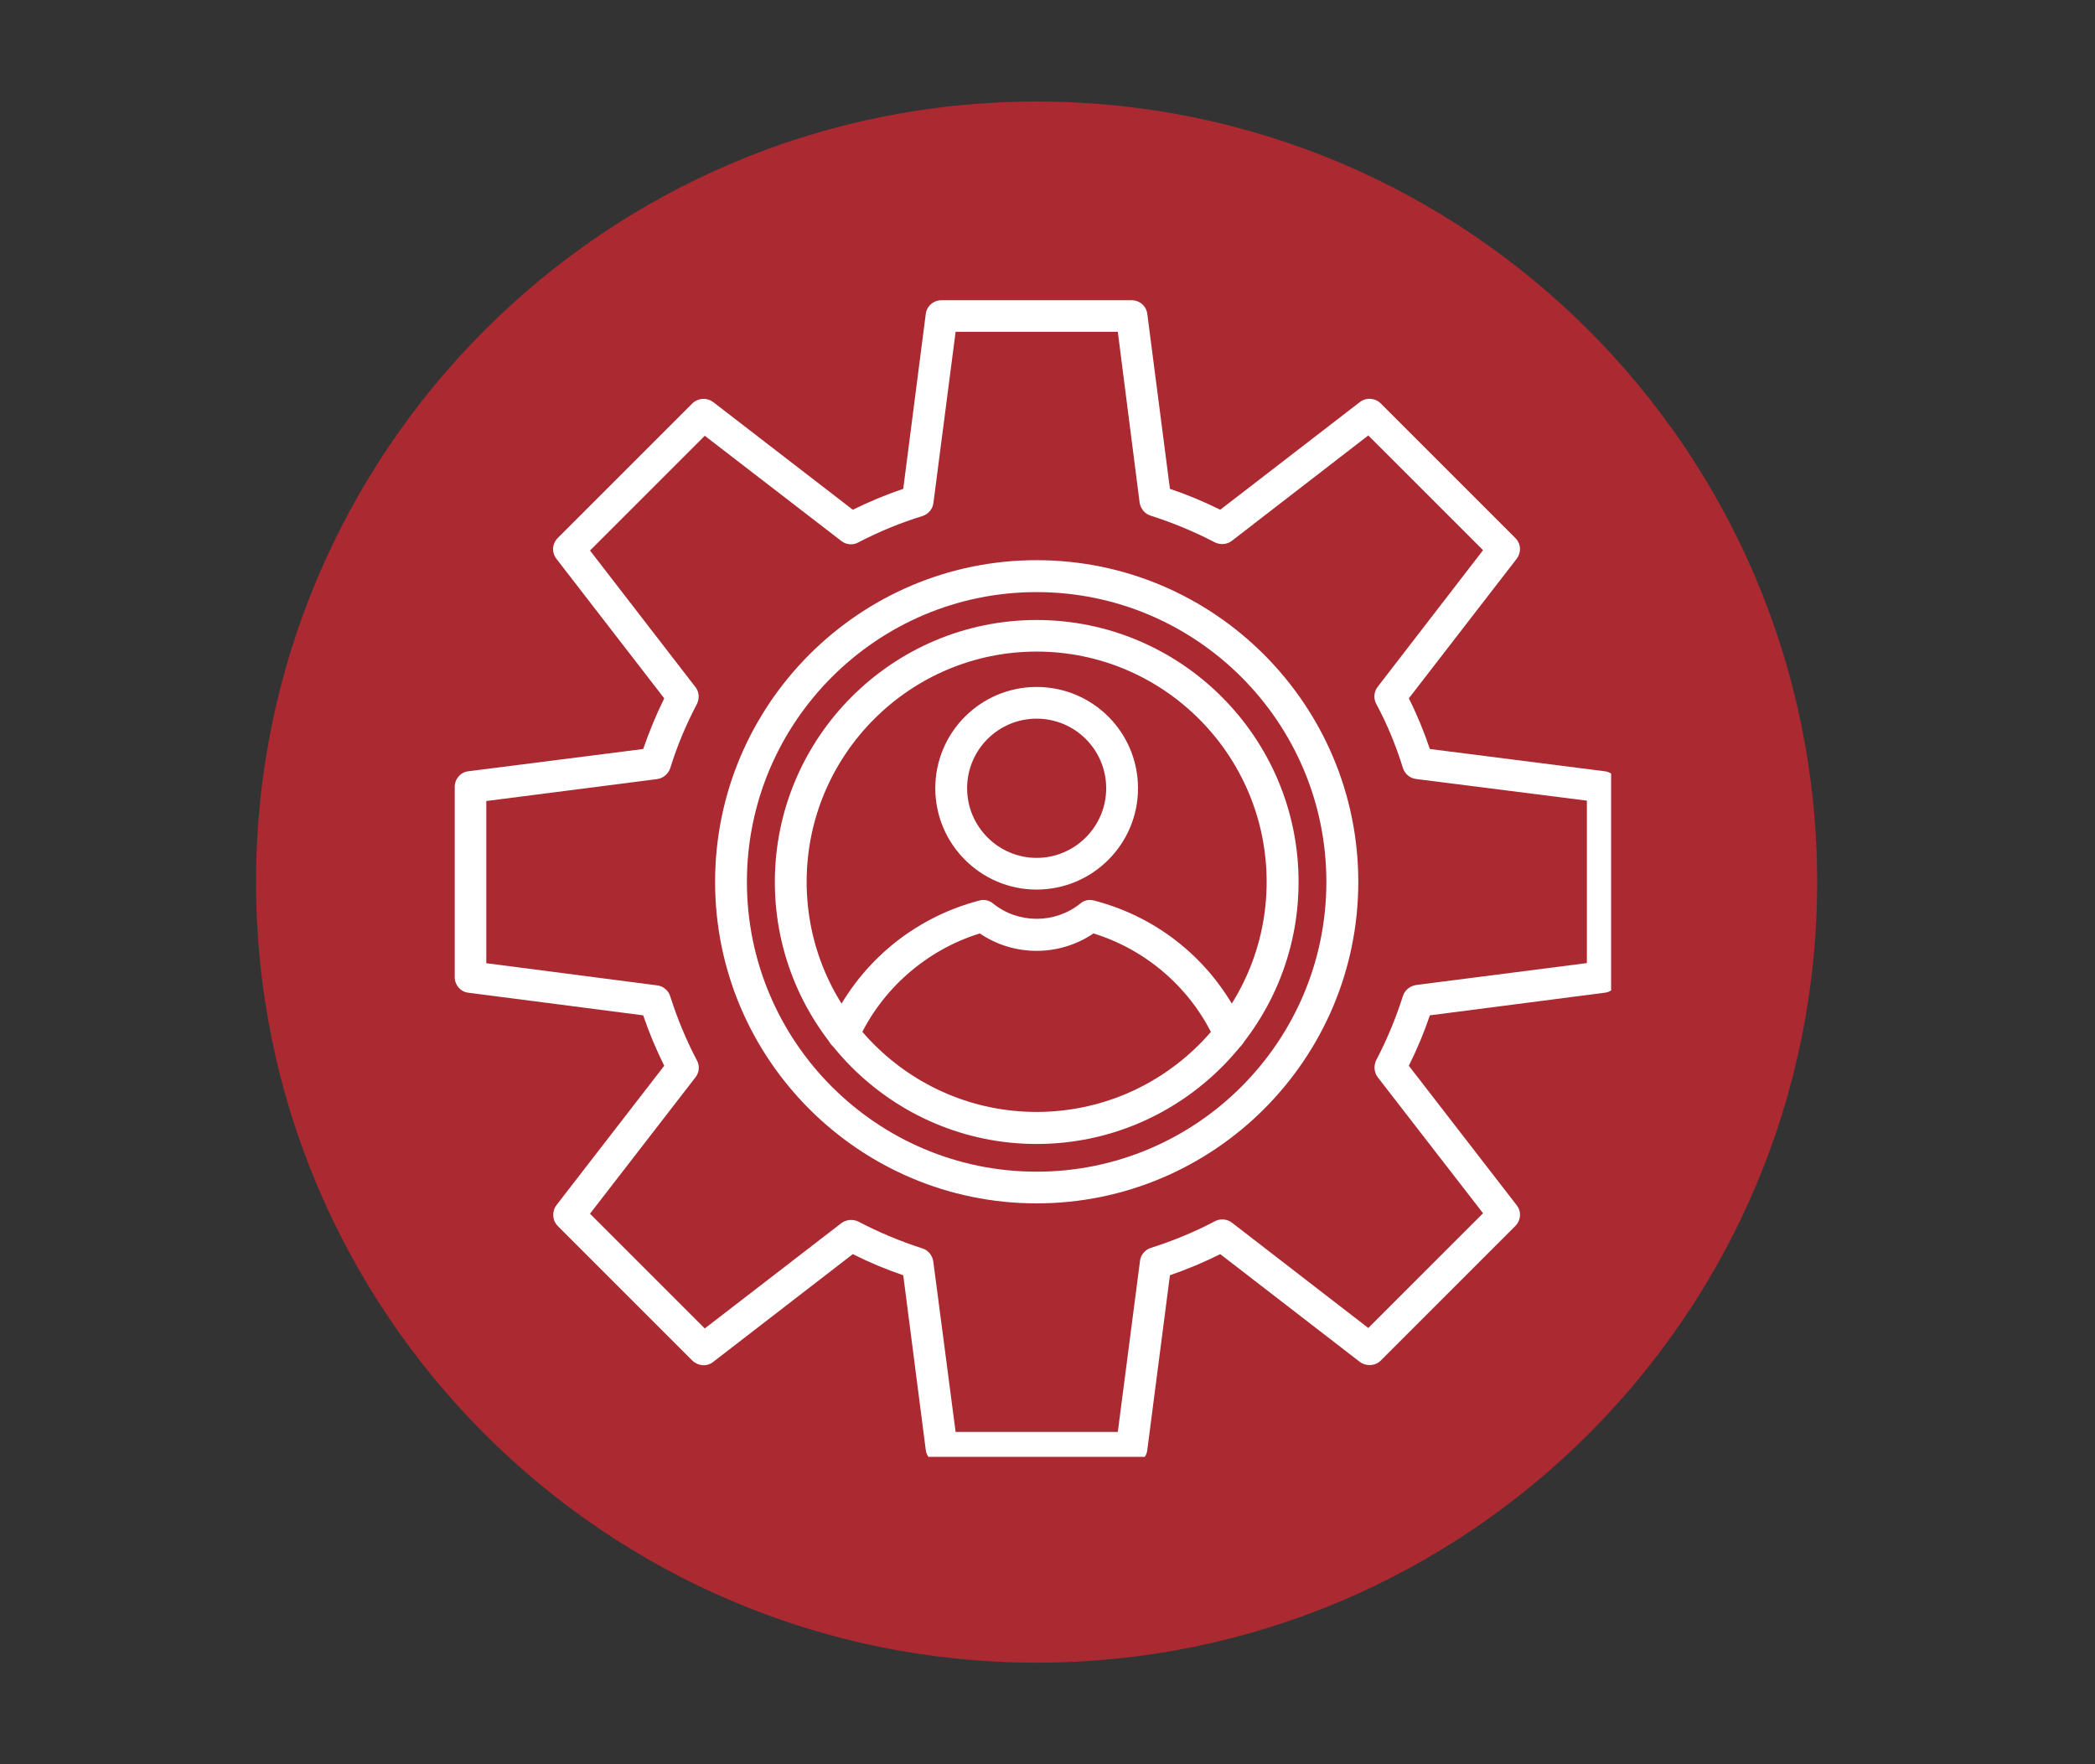 <svg xmlns="http://www.w3.org/2000/svg" xmlns:xlink="http://www.w3.org/1999/xlink" width="95" zoomAndPan="magnify" viewBox="0 0 71.25 60" height="80" preserveAspectRatio="xMidYMid meet" version="1.0"><rect x="0" y="0" width="71.25" height="60" fill="#333333" stroke="none"/><defs><clipPath id="570381c22d"><path d="M 8.707 3.453 L 61.801 3.453 L 61.801 56.547 L 8.707 56.547 Z M 8.707 3.453 " clip-rule="nonzero"/></clipPath><clipPath id="d293c6b7cf"><path d="M 35.254 3.453 C 20.594 3.453 8.707 15.34 8.707 30 C 8.707 44.66 20.594 56.547 35.254 56.547 C 49.914 56.547 61.801 44.66 61.801 30 C 61.801 15.34 49.914 3.453 35.254 3.453 Z M 35.254 3.453 " clip-rule="nonzero"/></clipPath><clipPath id="eaab224277"><path d="M 15.457 10.211 L 54.793 10.211 L 54.793 49.547 L 15.457 49.547 Z M 15.457 10.211 " clip-rule="nonzero"/></clipPath></defs><g clip-path="url(#570381c22d)"><g clip-path="url(#d293c6b7cf)"><path fill="#ab2931" d="M 8.707 3.453 L 61.801 3.453 L 61.801 56.547 L 8.707 56.547 Z M 8.707 3.453 " fill-opacity="1" fill-rule="nonzero"/></g></g><g clip-path="url(#eaab224277)"><path fill="#ffffff" d="M 38.488 49.777 L 32.02 49.777 C 31.746 49.777 31.516 49.578 31.484 49.305 L 30.719 43.371 C 30.133 43.172 29.559 42.93 29.004 42.652 L 24.258 46.316 C 24.043 46.488 23.742 46.461 23.547 46.273 L 18.969 41.695 C 18.777 41.5 18.766 41.199 18.926 40.984 L 22.59 36.246 C 22.312 35.684 22.07 35.109 21.875 34.531 L 15.93 33.762 C 15.664 33.734 15.465 33.5 15.465 33.234 L 15.465 26.762 C 15.465 26.492 15.664 26.258 15.93 26.23 L 21.875 25.473 C 22.078 24.883 22.316 24.309 22.59 23.75 L 18.926 19.008 C 18.754 18.789 18.777 18.488 18.969 18.297 L 23.547 13.719 C 23.742 13.531 24.043 13.512 24.258 13.676 L 29.004 17.336 C 29.566 17.059 30.141 16.82 30.719 16.625 L 31.484 10.684 C 31.516 10.41 31.746 10.211 32.02 10.211 L 38.488 10.211 C 38.758 10.211 38.992 10.41 39.02 10.684 L 39.789 16.625 C 40.367 16.82 40.945 17.059 41.5 17.336 L 46.246 13.676 C 46.461 13.508 46.77 13.531 46.957 13.719 L 51.535 18.297 C 51.73 18.488 51.746 18.789 51.578 19.008 L 47.914 23.75 C 48.195 24.309 48.43 24.883 48.629 25.473 L 54.574 26.23 C 54.84 26.258 55.043 26.492 55.043 26.762 L 55.043 33.234 C 55.043 33.5 54.84 33.734 54.574 33.762 L 48.629 34.531 C 48.434 35.109 48.195 35.684 47.914 36.246 L 51.578 40.984 C 51.75 41.199 51.73 41.5 51.535 41.695 L 46.957 46.273 C 46.77 46.461 46.461 46.477 46.246 46.316 L 41.5 42.652 C 40.945 42.93 40.367 43.172 39.789 43.371 L 39.02 49.305 C 38.992 49.578 38.77 49.777 38.488 49.777 Z M 32.5 48.699 L 38.016 48.699 L 38.77 42.891 C 38.789 42.688 38.934 42.508 39.137 42.441 C 39.887 42.203 40.621 41.902 41.316 41.535 C 41.5 41.434 41.734 41.457 41.898 41.582 L 46.535 45.164 L 50.438 41.262 L 46.859 36.641 C 46.73 36.469 46.715 36.246 46.801 36.062 C 47.176 35.348 47.477 34.613 47.711 33.879 C 47.77 33.68 47.949 33.535 48.156 33.5 L 53.969 32.754 L 53.969 27.23 L 48.156 26.492 C 47.949 26.469 47.77 26.312 47.711 26.113 C 47.477 25.359 47.176 24.625 46.801 23.93 C 46.703 23.746 46.73 23.512 46.859 23.352 L 50.438 18.711 L 46.535 14.809 L 41.898 18.391 C 41.727 18.523 41.5 18.535 41.316 18.445 C 40.605 18.074 39.871 17.773 39.137 17.539 C 38.934 17.477 38.789 17.297 38.758 17.094 L 38.016 11.285 L 32.5 11.285 L 31.746 17.098 C 31.727 17.309 31.57 17.488 31.371 17.551 C 30.633 17.777 29.898 18.078 29.188 18.449 C 29.004 18.551 28.77 18.527 28.609 18.395 L 23.969 14.82 L 20.066 18.723 L 23.648 23.363 C 23.781 23.527 23.793 23.75 23.703 23.941 C 23.336 24.637 23.027 25.371 22.797 26.117 C 22.734 26.316 22.555 26.469 22.352 26.496 L 16.539 27.242 L 16.539 32.758 L 22.352 33.512 C 22.555 33.535 22.734 33.684 22.797 33.891 C 23.027 34.617 23.328 35.355 23.703 36.066 C 23.805 36.25 23.781 36.484 23.648 36.645 L 20.066 41.277 L 23.969 45.18 L 28.609 41.602 C 28.781 41.473 29.004 41.457 29.188 41.543 C 29.895 41.914 30.629 42.219 31.371 42.457 C 31.57 42.52 31.715 42.699 31.742 42.91 Z M 31.215 17.031 Z M 31.215 17.031 " fill-opacity="1" fill-rule="evenodd"/></g><path fill="#ffffff" d="M 35.254 38.906 C 30.352 38.906 26.352 34.91 26.352 29.996 C 26.352 25.082 30.352 21.086 35.254 21.086 C 40.164 21.086 44.164 25.082 44.164 29.996 C 44.164 34.91 40.164 38.906 35.254 38.906 Z M 35.254 22.16 C 30.945 22.16 27.434 25.672 27.434 29.992 C 27.434 34.309 30.945 37.816 35.254 37.816 C 39.57 37.816 43.078 34.309 43.078 29.992 C 43.078 25.676 39.57 22.16 35.254 22.16 Z M 35.254 22.16 " fill-opacity="1" fill-rule="evenodd"/><path fill="#ffffff" d="M 41.824 35.723 C 41.617 35.723 41.426 35.605 41.328 35.402 C 40.551 33.656 39.012 32.305 37.188 31.746 C 36.027 32.535 34.48 32.535 33.324 31.746 C 31.504 32.305 29.961 33.656 29.18 35.402 C 29.059 35.672 28.742 35.801 28.465 35.672 C 28.191 35.547 28.066 35.23 28.191 34.953 C 29.16 32.805 31.02 31.227 33.297 30.629 C 33.461 30.578 33.641 30.617 33.773 30.727 C 34.633 31.422 35.883 31.422 36.742 30.727 C 36.871 30.617 37.047 30.578 37.219 30.629 C 39.496 31.223 41.355 32.797 42.32 34.953 C 42.441 35.227 42.32 35.547 42.055 35.672 C 41.98 35.703 41.902 35.723 41.824 35.723 Z M 41.824 35.723 " fill-opacity="1" fill-rule="evenodd"/><path fill="#ffffff" d="M 35.254 30.254 C 33.355 30.254 31.809 28.707 31.809 26.809 C 31.809 24.902 33.355 23.363 35.254 23.363 C 37.16 23.363 38.703 24.902 38.703 26.809 C 38.703 28.707 37.16 30.254 35.254 30.254 Z M 35.254 24.441 C 33.953 24.441 32.891 25.5 32.891 26.809 C 32.891 28.109 33.953 29.176 35.254 29.176 C 36.562 29.176 37.621 28.109 37.621 26.809 C 37.621 25.5 36.562 24.441 35.254 24.441 Z M 35.254 24.441 " fill-opacity="1" fill-rule="evenodd"/><path fill="#ffffff" d="M 35.254 40.926 C 29.227 40.926 24.32 36.023 24.32 29.992 C 24.32 23.961 29.227 19.051 35.254 19.051 C 41.285 19.051 46.195 23.961 46.195 29.992 C 46.195 36.023 41.285 40.926 35.254 40.926 Z M 35.254 20.137 C 29.82 20.137 25.402 24.559 25.402 29.992 C 25.402 35.426 29.82 39.848 35.254 39.848 C 40.688 39.848 45.109 35.426 45.109 29.992 C 45.109 24.559 40.688 20.137 35.254 20.137 Z M 35.254 20.137 " fill-opacity="1" fill-rule="evenodd"/></svg>